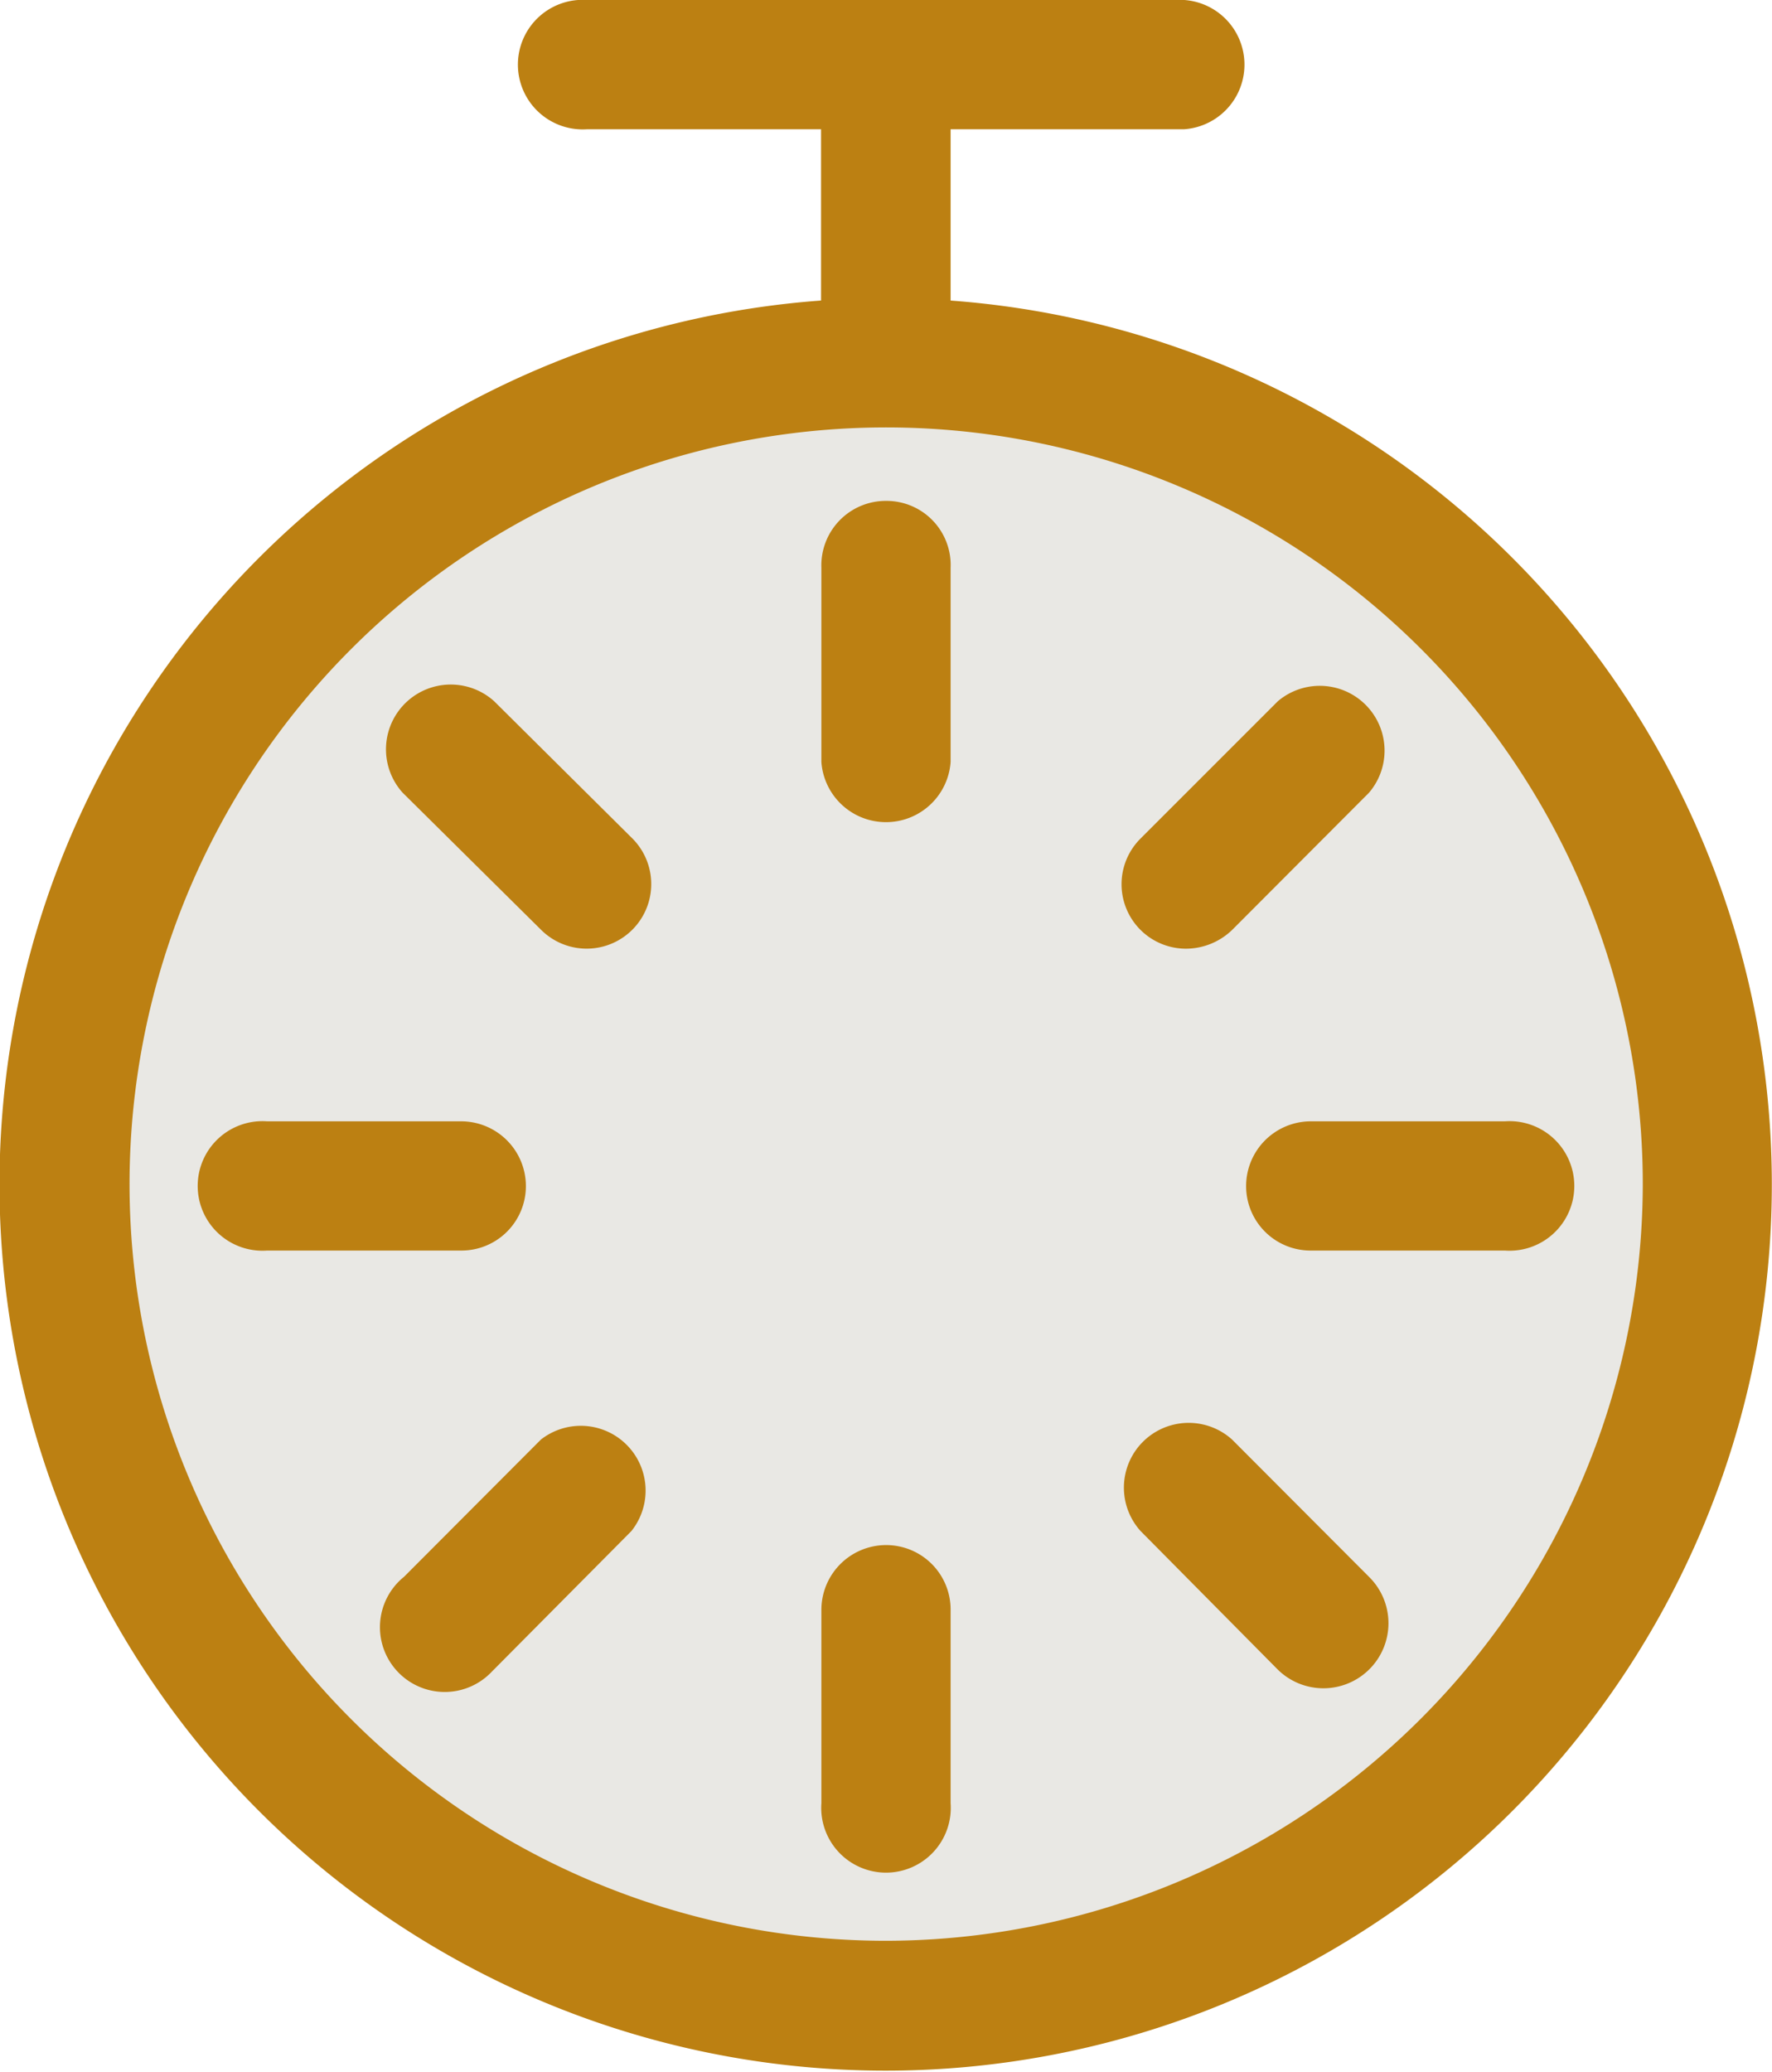 <svg xmlns="http://www.w3.org/2000/svg" viewBox="0 0 53.07 62.04"><defs><style>.cls-1{fill:#e9e8e4;}.cls-2{fill:#bc8012;}</style></defs><title>icon-timer-2</title><g id="Lager_2" data-name="Lager 2"><g id="Layer_1" data-name="Layer 1"><circle class="cls-1" cx="27.38" cy="34.9" r="24.56"/><path class="cls-2" d="M28.47,9V3.87h7a1.94,1.94,0,0,0,0-3.87H17.59a1.94,1.94,0,1,0,0,3.87h7V9a26.54,26.54,0,1,0,3.87,0ZM26.54,58.12A22.66,22.66,0,1,1,49.2,35.46v.06A22.7,22.7,0,0,1,26.54,58.12Z"/><path class="cls-2" d="M37.32,35.52a1.93,1.93,0,0,0,1.94,1.93h5.81a1.94,1.94,0,1,0,0-3.87H39.26A1.94,1.94,0,0,0,37.32,35.52Z"/><path class="cls-2" d="M15.75,35.52a1.94,1.94,0,0,0-1.94-1.94H8a1.94,1.94,0,1,0,0,3.87h5.81A1.93,1.93,0,0,0,15.75,35.52Z"/><path class="cls-2" d="M26.54,15A1.93,1.93,0,0,0,24.6,17h0v5.82a1.94,1.94,0,0,0,3.87,0V17A1.92,1.92,0,0,0,26.54,15Z"/><path class="cls-2" d="M26.54,46.27a1.94,1.94,0,0,0-1.94,1.94V54a1.94,1.94,0,1,0,3.87,0V48.21A1.93,1.93,0,0,0,26.54,46.27Z"/><path class="cls-2" d="M36.9,43.11a1.94,1.94,0,0,0-2.74,2.74L38.27,50A1.94,1.94,0,0,0,41,47.22Z"/><path class="cls-2" d="M14.8,21a1.94,1.94,0,0,0-2.74,2.74l4.14,4.1a1.93,1.93,0,0,0,2.74-2.73Z"/><path class="cls-2" d="M35.53,28.41a2,2,0,0,0,1.37-.56L41,23.74A1.94,1.94,0,0,0,38.27,21l-4.11,4.11a1.93,1.93,0,0,0,1.37,3.3Z"/><path class="cls-2" d="M16.2,43.11l-4.1,4.11a1.94,1.94,0,1,0,2.64,2.83l.09-.09,4.08-4.11a1.94,1.94,0,0,0-2.71-2.74Z"/></g></g></svg>